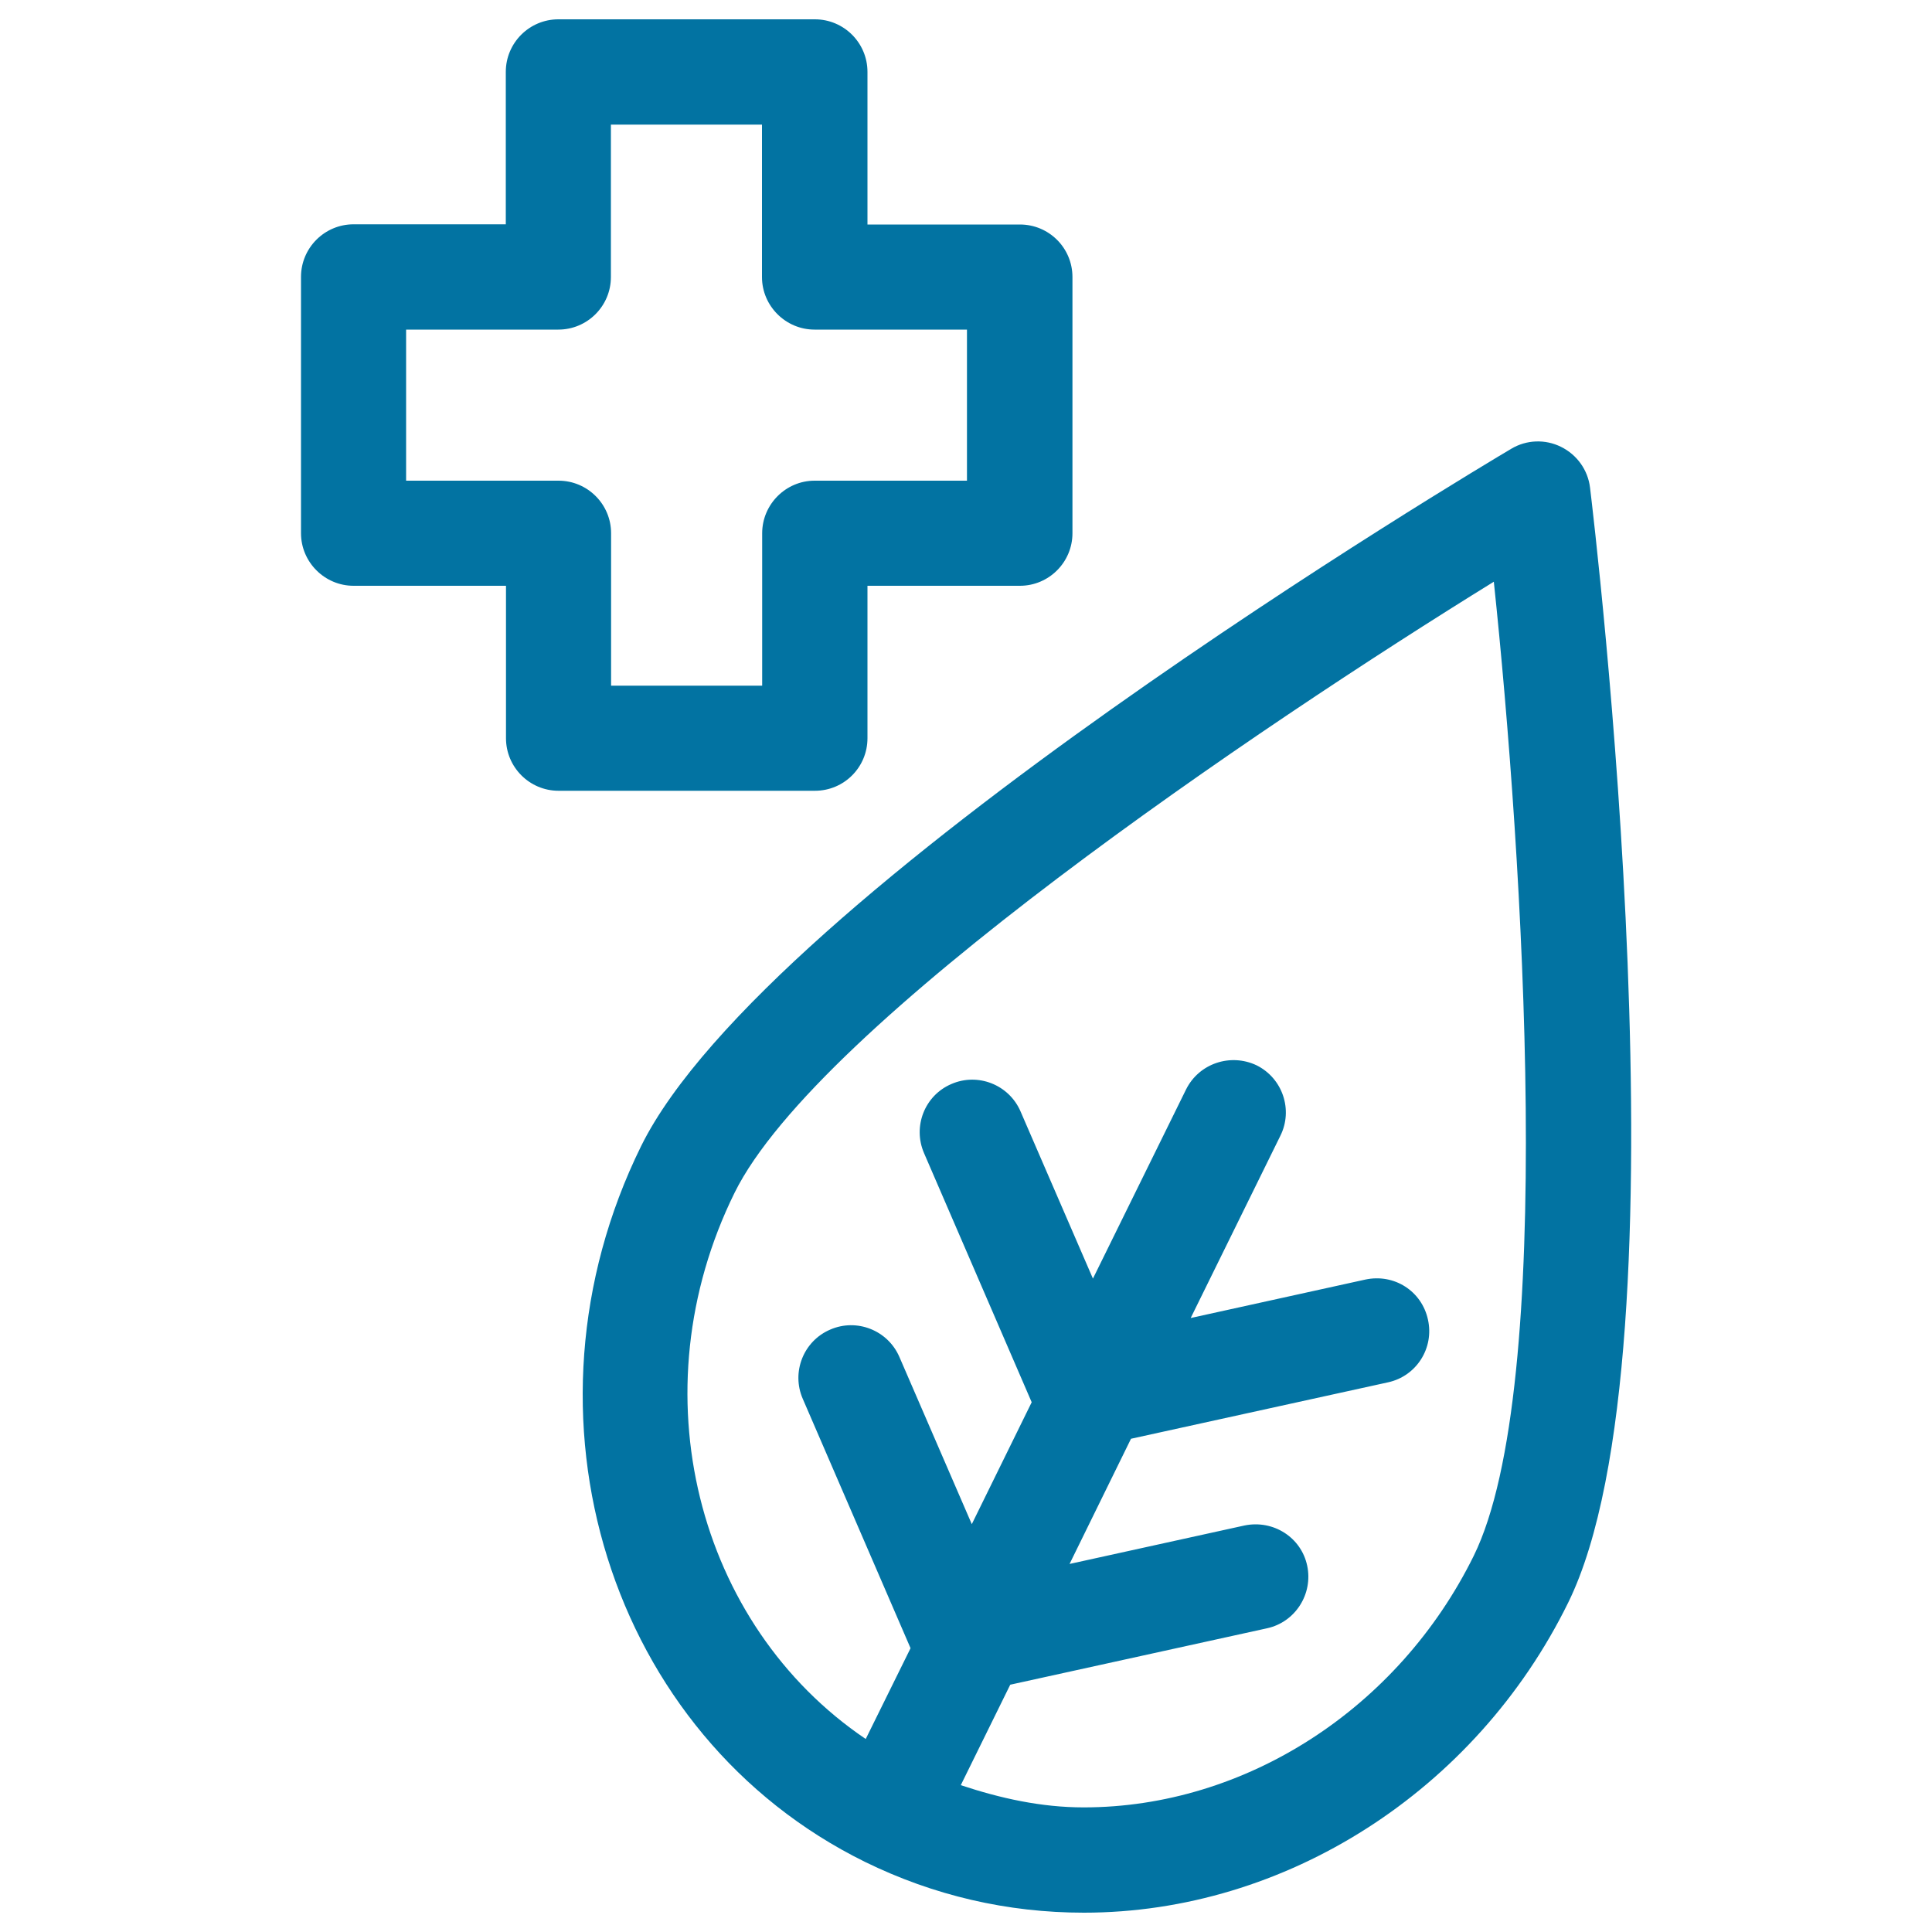 <svg xmlns="http://www.w3.org/2000/svg" viewBox="0 0 1000 1000" style="fill:#0273a2">
<title>Leaf Outline With Plus Sign SVG icon</title>
<g><path d="M449,382.1v-78.9h78.9c15,0,27.2-12.2,27.2-27.2V143.4c0-15.1-12.2-27.2-27.2-27.2H449V37.2c0-15-12.2-27.2-27.2-27.2H289c-15,0-27.2,12.2-27.2,27.2v78.9H183c-15,0-27.2,12.2-27.2,27.2V276c0,15,12.3,27.2,27.2,27.2h78.9v78.9c0,15,12.2,27.2,27.2,27.2h132.7C436.9,409.3,449,397.1,449,382.1z M394.5,276v78.9h-78.2V276c0-15-12.2-27.2-27.2-27.2h-78.9v-78.2H289c15,0,27.2-12.2,27.2-27.2V64.5h78.2v78.9c0,15,12.3,27.2,27.2,27.2h78.9v78.2h-78.9C406.8,248.8,394.5,261,394.5,276z M823,252.4c-1.1-9.1-6.7-17-15-21.1c-8.2-4.1-18-3.7-25.8,1c-15.7,9.3-385.5,229.4-450.4,361c-68.5,139.2-16.5,305.2,115.9,370.4c35.5,17.4,73.7,26.3,113.3,26.3c104.3,0,202.8-63,250.7-160.5C876.4,697.8,825.2,270.6,823,252.4z M762.8,805.3c-39,79.1-118.2,130.2-201.9,130.2c-22,0-43.1-4.7-63.6-11.5l25.6-52l132.9-29.2c14.7-3.2,23.9-17.8,20.8-32.4c-3.1-14.7-17.6-23.9-32.5-20.8l-90.5,19.9l31.8-64.8l133-29.2c14.8-3.2,24-17.8,20.7-32.5c-3.2-14.7-17.4-23.9-32.4-20.7l-90.4,19.9l46.4-94.3c6.7-13.4,1.2-29.8-12.3-36.5c-13.5-6.4-29.8-1-36.5,12.5l-48.2,97.9l-37.5-86.6c-6-13.8-22.1-20.1-35.8-14.1c-13.8,5.9-20.1,22-14.1,35.8L534,725.8l-31,63.1l-37.5-86.6c-6-13.8-22.1-20.1-35.8-14.1c-13.8,5.9-20.2,22-14.2,35.8l55.8,129.1l-23.2,47c-87.3-59-118.7-179.6-67.9-282.7c43.1-87.4,272.2-241.7,393-316.3C788.1,442.3,805.8,717.9,762.8,805.3z"/></g>
</svg>